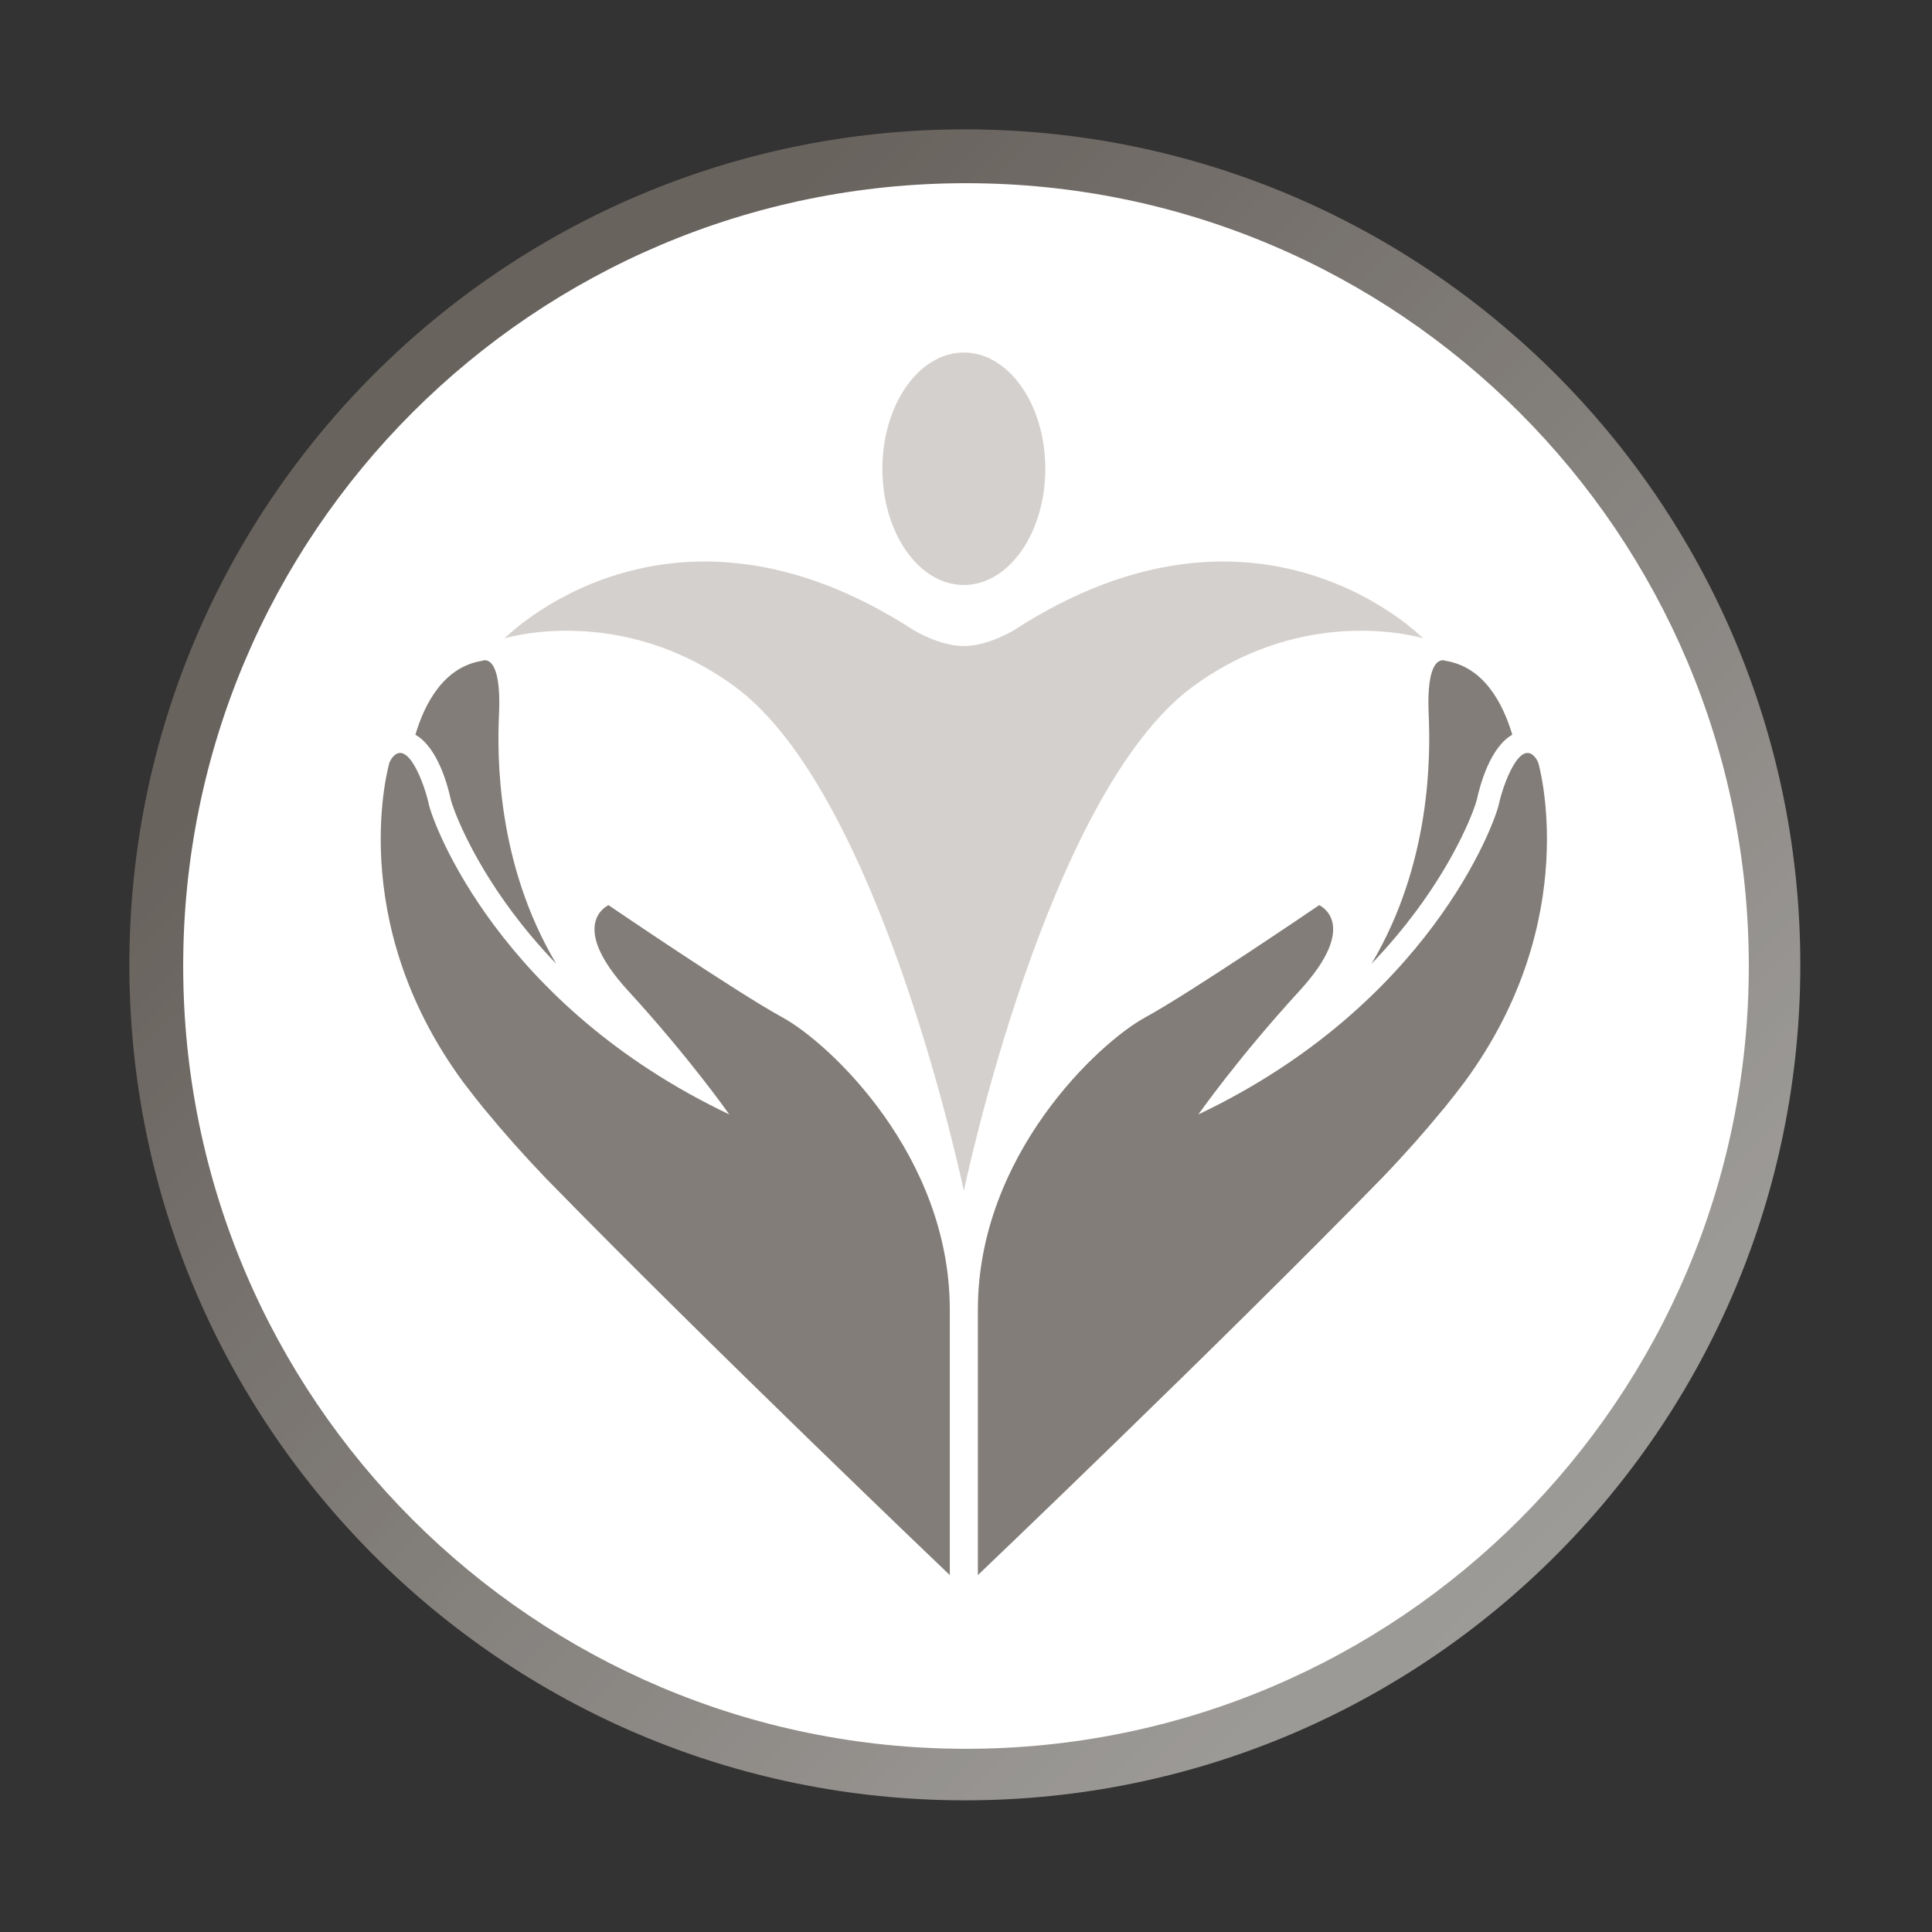 <svg xmlns="http://www.w3.org/2000/svg" xmlns:xlink="http://www.w3.org/1999/xlink" width="200" zoomAndPan="magnify" viewBox="0 0 150 150" height="200" preserveAspectRatio="xMidYMid meet" version="1.2"><rect x="0" y="0" width="150" height="150" fill="#333333" stroke="none"/><defs><clipPath id="07bec1d38f"><path d="M 10.043 10.043 L 139.793 10.043 L 139.793 139.793 L 10.043 139.793 Z M 10.043 10.043 "/></clipPath><clipPath id="8f4292f87d"><path d="M 74.91 10.043 C 39.086 10.043 10.043 39.086 10.043 74.91 C 10.043 110.734 39.086 139.777 74.91 139.777 C 110.734 139.777 139.777 110.734 139.777 74.91 C 139.777 39.086 110.734 10.043 74.91 10.043 Z M 74.91 107.543 C 56.891 107.543 42.273 92.934 42.273 74.91 C 42.273 56.883 56.883 42.273 74.91 42.273 C 92.93 42.273 107.543 56.883 107.543 74.91 C 107.543 92.934 92.934 107.543 74.91 107.543 Z M 74.91 107.543 "/></clipPath><linearGradient x1="-1.123" gradientTransform="matrix(0.704,0,0,0.704,10.042,10.042)" y1="1.151" x2="185.303" gradientUnits="userSpaceOnUse" y2="183.029" id="1ef99ccc9f"><stop style="stop-color:#69635e;stop-opacity:1;" offset="0"/><stop style="stop-color:#69635e;stop-opacity:1;" offset="0.125"/><stop style="stop-color:#69635e;stop-opacity:1;" offset="0.188"/><stop style="stop-color:#69635e;stop-opacity:1;" offset="0.219"/><stop style="stop-color:#6a645f;stop-opacity:1;" offset="0.227"/><stop style="stop-color:#6a6460;stop-opacity:1;" offset="0.234"/><stop style="stop-color:#6b6560;stop-opacity:1;" offset="0.242"/><stop style="stop-color:#6c6661;stop-opacity:1;" offset="0.25"/><stop style="stop-color:#6c6662;stop-opacity:1;" offset="0.258"/><stop style="stop-color:#6d6763;stop-opacity:1;" offset="0.266"/><stop style="stop-color:#6e6863;stop-opacity:1;" offset="0.273"/><stop style="stop-color:#6e6964;stop-opacity:1;" offset="0.281"/><stop style="stop-color:#6f6965;stop-opacity:1;" offset="0.289"/><stop style="stop-color:#706a65;stop-opacity:1;" offset="0.297"/><stop style="stop-color:#706b66;stop-opacity:1;" offset="0.305"/><stop style="stop-color:#716c67;stop-opacity:1;" offset="0.312"/><stop style="stop-color:#726c68;stop-opacity:1;" offset="0.32"/><stop style="stop-color:#726d68;stop-opacity:1;" offset="0.328"/><stop style="stop-color:#736e69;stop-opacity:1;" offset="0.336"/><stop style="stop-color:#746e6a;stop-opacity:1;" offset="0.344"/><stop style="stop-color:#746f6b;stop-opacity:1;" offset="0.352"/><stop style="stop-color:#75706b;stop-opacity:1;" offset="0.359"/><stop style="stop-color:#76716c;stop-opacity:1;" offset="0.367"/><stop style="stop-color:#76716d;stop-opacity:1;" offset="0.375"/><stop style="stop-color:#77726e;stop-opacity:1;" offset="0.383"/><stop style="stop-color:#78736e;stop-opacity:1;" offset="0.391"/><stop style="stop-color:#78746f;stop-opacity:1;" offset="0.398"/><stop style="stop-color:#797470;stop-opacity:1;" offset="0.406"/><stop style="stop-color:#7a7571;stop-opacity:1;" offset="0.414"/><stop style="stop-color:#7a7671;stop-opacity:1;" offset="0.422"/><stop style="stop-color:#7b7672;stop-opacity:1;" offset="0.43"/><stop style="stop-color:#7c7773;stop-opacity:1;" offset="0.438"/><stop style="stop-color:#7c7874;stop-opacity:1;" offset="0.445"/><stop style="stop-color:#7d7974;stop-opacity:1;" offset="0.453"/><stop style="stop-color:#7e7975;stop-opacity:1;" offset="0.461"/><stop style="stop-color:#7e7a76;stop-opacity:1;" offset="0.469"/><stop style="stop-color:#7f7b77;stop-opacity:1;" offset="0.477"/><stop style="stop-color:#807b77;stop-opacity:1;" offset="0.484"/><stop style="stop-color:#807c78;stop-opacity:1;" offset="0.492"/><stop style="stop-color:#817d79;stop-opacity:1;" offset="0.494"/><stop style="stop-color:#817d79;stop-opacity:1;" offset="0.5"/><stop style="stop-color:#827e7a;stop-opacity:1;" offset="0.506"/><stop style="stop-color:#827e7a;stop-opacity:1;" offset="0.508"/><stop style="stop-color:#827e7a;stop-opacity:1;" offset="0.516"/><stop style="stop-color:#837f7b;stop-opacity:1;" offset="0.523"/><stop style="stop-color:#84807c;stop-opacity:1;" offset="0.531"/><stop style="stop-color:#85817d;stop-opacity:1;" offset="0.539"/><stop style="stop-color:#85817d;stop-opacity:1;" offset="0.547"/><stop style="stop-color:#86827e;stop-opacity:1;" offset="0.555"/><stop style="stop-color:#87837f;stop-opacity:1;" offset="0.562"/><stop style="stop-color:#878380;stop-opacity:1;" offset="0.57"/><stop style="stop-color:#888480;stop-opacity:1;" offset="0.578"/><stop style="stop-color:#898581;stop-opacity:1;" offset="0.586"/><stop style="stop-color:#898682;stop-opacity:1;" offset="0.594"/><stop style="stop-color:#8a8683;stop-opacity:1;" offset="0.602"/><stop style="stop-color:#8b8783;stop-opacity:1;" offset="0.609"/><stop style="stop-color:#8b8884;stop-opacity:1;" offset="0.617"/><stop style="stop-color:#8c8985;stop-opacity:1;" offset="0.625"/><stop style="stop-color:#8d8986;stop-opacity:1;" offset="0.633"/><stop style="stop-color:#8d8a86;stop-opacity:1;" offset="0.641"/><stop style="stop-color:#8e8b87;stop-opacity:1;" offset="0.648"/><stop style="stop-color:#8f8b88;stop-opacity:1;" offset="0.656"/><stop style="stop-color:#8f8c89;stop-opacity:1;" offset="0.664"/><stop style="stop-color:#908d89;stop-opacity:1;" offset="0.672"/><stop style="stop-color:#918e8a;stop-opacity:1;" offset="0.68"/><stop style="stop-color:#918e8b;stop-opacity:1;" offset="0.688"/><stop style="stop-color:#928f8c;stop-opacity:1;" offset="0.695"/><stop style="stop-color:#93908c;stop-opacity:1;" offset="0.703"/><stop style="stop-color:#93908d;stop-opacity:1;" offset="0.711"/><stop style="stop-color:#94918e;stop-opacity:1;" offset="0.719"/><stop style="stop-color:#95928f;stop-opacity:1;" offset="0.727"/><stop style="stop-color:#95938f;stop-opacity:1;" offset="0.734"/><stop style="stop-color:#969390;stop-opacity:1;" offset="0.742"/><stop style="stop-color:#979491;stop-opacity:1;" offset="0.75"/><stop style="stop-color:#979592;stop-opacity:1;" offset="0.758"/><stop style="stop-color:#989692;stop-opacity:1;" offset="0.766"/><stop style="stop-color:#999693;stop-opacity:1;" offset="0.773"/><stop style="stop-color:#999794;stop-opacity:1;" offset="0.781"/><stop style="stop-color:#9a9895;stop-opacity:1;" offset="0.789"/><stop style="stop-color:#9b9895;stop-opacity:1;" offset="0.797"/><stop style="stop-color:#9b9996;stop-opacity:1;" offset="0.805"/><stop style="stop-color:#9c9a97;stop-opacity:1;" offset="0.812"/><stop style="stop-color:#9d9b98;stop-opacity:1;" offset="0.875"/><stop style="stop-color:#9d9b98;stop-opacity:1;" offset="1"/></linearGradient><clipPath id="e5603cb3f6"><path d="M 14.223 14.223 L 135.777 14.223 L 135.777 135.777 L 14.223 135.777 Z M 14.223 14.223 "/></clipPath><clipPath id="2ddac170d8"><path d="M 75 14.223 C 41.434 14.223 14.223 41.434 14.223 75 C 14.223 108.566 41.434 135.777 75 135.777 C 108.566 135.777 135.777 108.566 135.777 75 C 135.777 41.434 108.566 14.223 75 14.223 Z M 75 14.223 "/></clipPath><clipPath id="256a9ff421"><path d="M 68 27.371 L 82 27.371 L 82 46 L 68 46 Z M 68 27.371 "/></clipPath><clipPath id="a158cd0146"><path d="M 29.559 58.441 L 73.758 58.441 L 73.758 122.289 L 29.559 122.289 Z M 29.559 58.441 "/></clipPath><clipPath id="41f6120163"><path d="M 75.793 58.441 L 120.105 58.441 L 120.105 122.289 L 75.793 122.289 Z M 75.793 58.441 "/></clipPath></defs><g id="aa36447495"><g clip-rule="nonzero" clip-path="url(#07bec1d38f)"><g clip-rule="nonzero" clip-path="url(#8f4292f87d)"><path style=" stroke:none;fill-rule:nonzero;fill:url(#1ef99ccc9f);" d="M 10.043 10.043 L 10.043 139.777 L 139.777 139.777 L 139.777 10.043 Z M 10.043 10.043 "/></g></g><g clip-rule="nonzero" clip-path="url(#e5603cb3f6)"><g clip-rule="nonzero" clip-path="url(#2ddac170d8)"><path style=" stroke:none;fill-rule:nonzero;fill:#ffffff;fill-opacity:1;" d="M 14.223 14.223 L 135.777 14.223 L 135.777 135.777 L 14.223 135.777 Z M 14.223 14.223 "/></g></g><path style=" stroke:none;fill-rule:nonzero;fill:#d4d0cd;fill-opacity:1;" d="M 78.758 48.906 C 78.758 48.906 76.738 50.16 74.832 50.16 C 72.922 50.16 70.906 48.906 70.906 48.906 C 51.879 36.586 39.176 49.562 39.176 49.562 C 39.176 49.562 48.102 46.781 57.004 53.27 C 68.426 61.59 74.832 92.465 74.832 92.465 C 74.832 92.465 81.238 61.59 92.66 53.27 C 101.562 46.781 110.488 49.562 110.488 49.562 C 110.488 49.562 97.785 36.586 78.758 48.906 "/><g clip-rule="nonzero" clip-path="url(#256a9ff421)"><path style=" stroke:none;fill-rule:nonzero;fill:#d4d0cd;fill-opacity:1;" d="M 68.508 36.395 C 68.508 41.379 71.34 45.418 74.832 45.418 C 78.324 45.418 81.156 41.379 81.156 36.395 C 81.156 31.414 78.324 27.371 74.832 27.371 C 71.34 27.371 68.508 31.414 68.508 36.395 "/></g><path style=" stroke:none;fill-rule:nonzero;fill:#827d78;fill-opacity:1;" d="M 34.996 62.062 C 34.773 61.02 33.988 58.027 32.25 57.043 C 32.984 54.586 34.461 51.781 37.434 51.305 C 37.434 51.305 38.961 50.543 38.742 55.449 C 38.602 58.574 38.52 67.004 43.188 74.832 C 41.809 73.398 40.68 72.031 39.773 70.816 C 36.41 66.309 35.113 62.605 34.996 62.062 "/><g clip-rule="nonzero" clip-path="url(#a158cd0146)"><path style=" stroke:none;fill-rule:nonzero;fill:#827d78;fill-opacity:1;" d="M 60.766 79 C 57.168 77.039 47.246 70.277 47.246 70.277 C 47.246 70.277 43.973 71.695 48.773 76.93 C 53.57 82.164 56.621 86.523 56.621 86.523 C 38.742 78.02 33.617 63.953 33.289 62.426 C 32.961 60.902 31.652 57.301 30.453 58.828 C 30.383 58.922 30.312 59.047 30.238 59.199 C 30.238 59.203 26.656 71.348 35.945 83.992 C 36.438 84.645 36.961 85.316 37.527 86.016 C 37.594 86.094 37.652 86.168 37.719 86.242 C 39.051 87.867 40.59 89.609 42.363 91.461 C 54.988 104.402 73.742 122.289 73.742 122.289 C 73.742 122.289 73.742 113.676 73.742 101.68 C 73.742 89.688 64.363 80.965 60.766 79 "/></g><path style=" stroke:none;fill-rule:nonzero;fill:#827d78;fill-opacity:1;" d="M 114.668 62.062 C 114.891 61.02 115.676 58.027 117.414 57.043 C 116.68 54.586 115.203 51.781 112.23 51.305 C 112.23 51.305 110.707 50.543 110.922 55.449 C 111.062 58.574 111.145 67.004 106.48 74.832 C 107.855 73.398 108.984 72.031 109.891 70.816 C 113.254 66.309 114.551 62.605 114.668 62.062 "/><g clip-rule="nonzero" clip-path="url(#41f6120163)"><path style=" stroke:none;fill-rule:nonzero;fill:#827d78;fill-opacity:1;" d="M 88.898 79 C 92.496 77.039 102.418 70.277 102.418 70.277 C 102.418 70.277 105.688 71.695 100.891 76.93 C 96.094 82.164 93.043 86.523 93.043 86.523 C 110.922 78.02 116.047 63.953 116.375 62.426 C 116.703 60.902 118.012 57.301 119.211 58.828 C 119.281 58.922 119.352 59.047 119.426 59.199 C 119.426 59.203 123.008 71.348 113.719 83.992 C 113.227 84.645 112.703 85.316 112.137 86.016 C 112.07 86.094 112.012 86.168 111.945 86.242 C 110.613 87.867 109.078 89.609 107.297 91.461 C 94.676 104.402 75.922 122.289 75.922 122.289 C 75.922 122.289 75.922 113.676 75.922 101.68 C 75.922 89.688 85.301 80.965 88.898 79 "/></g></g></svg>